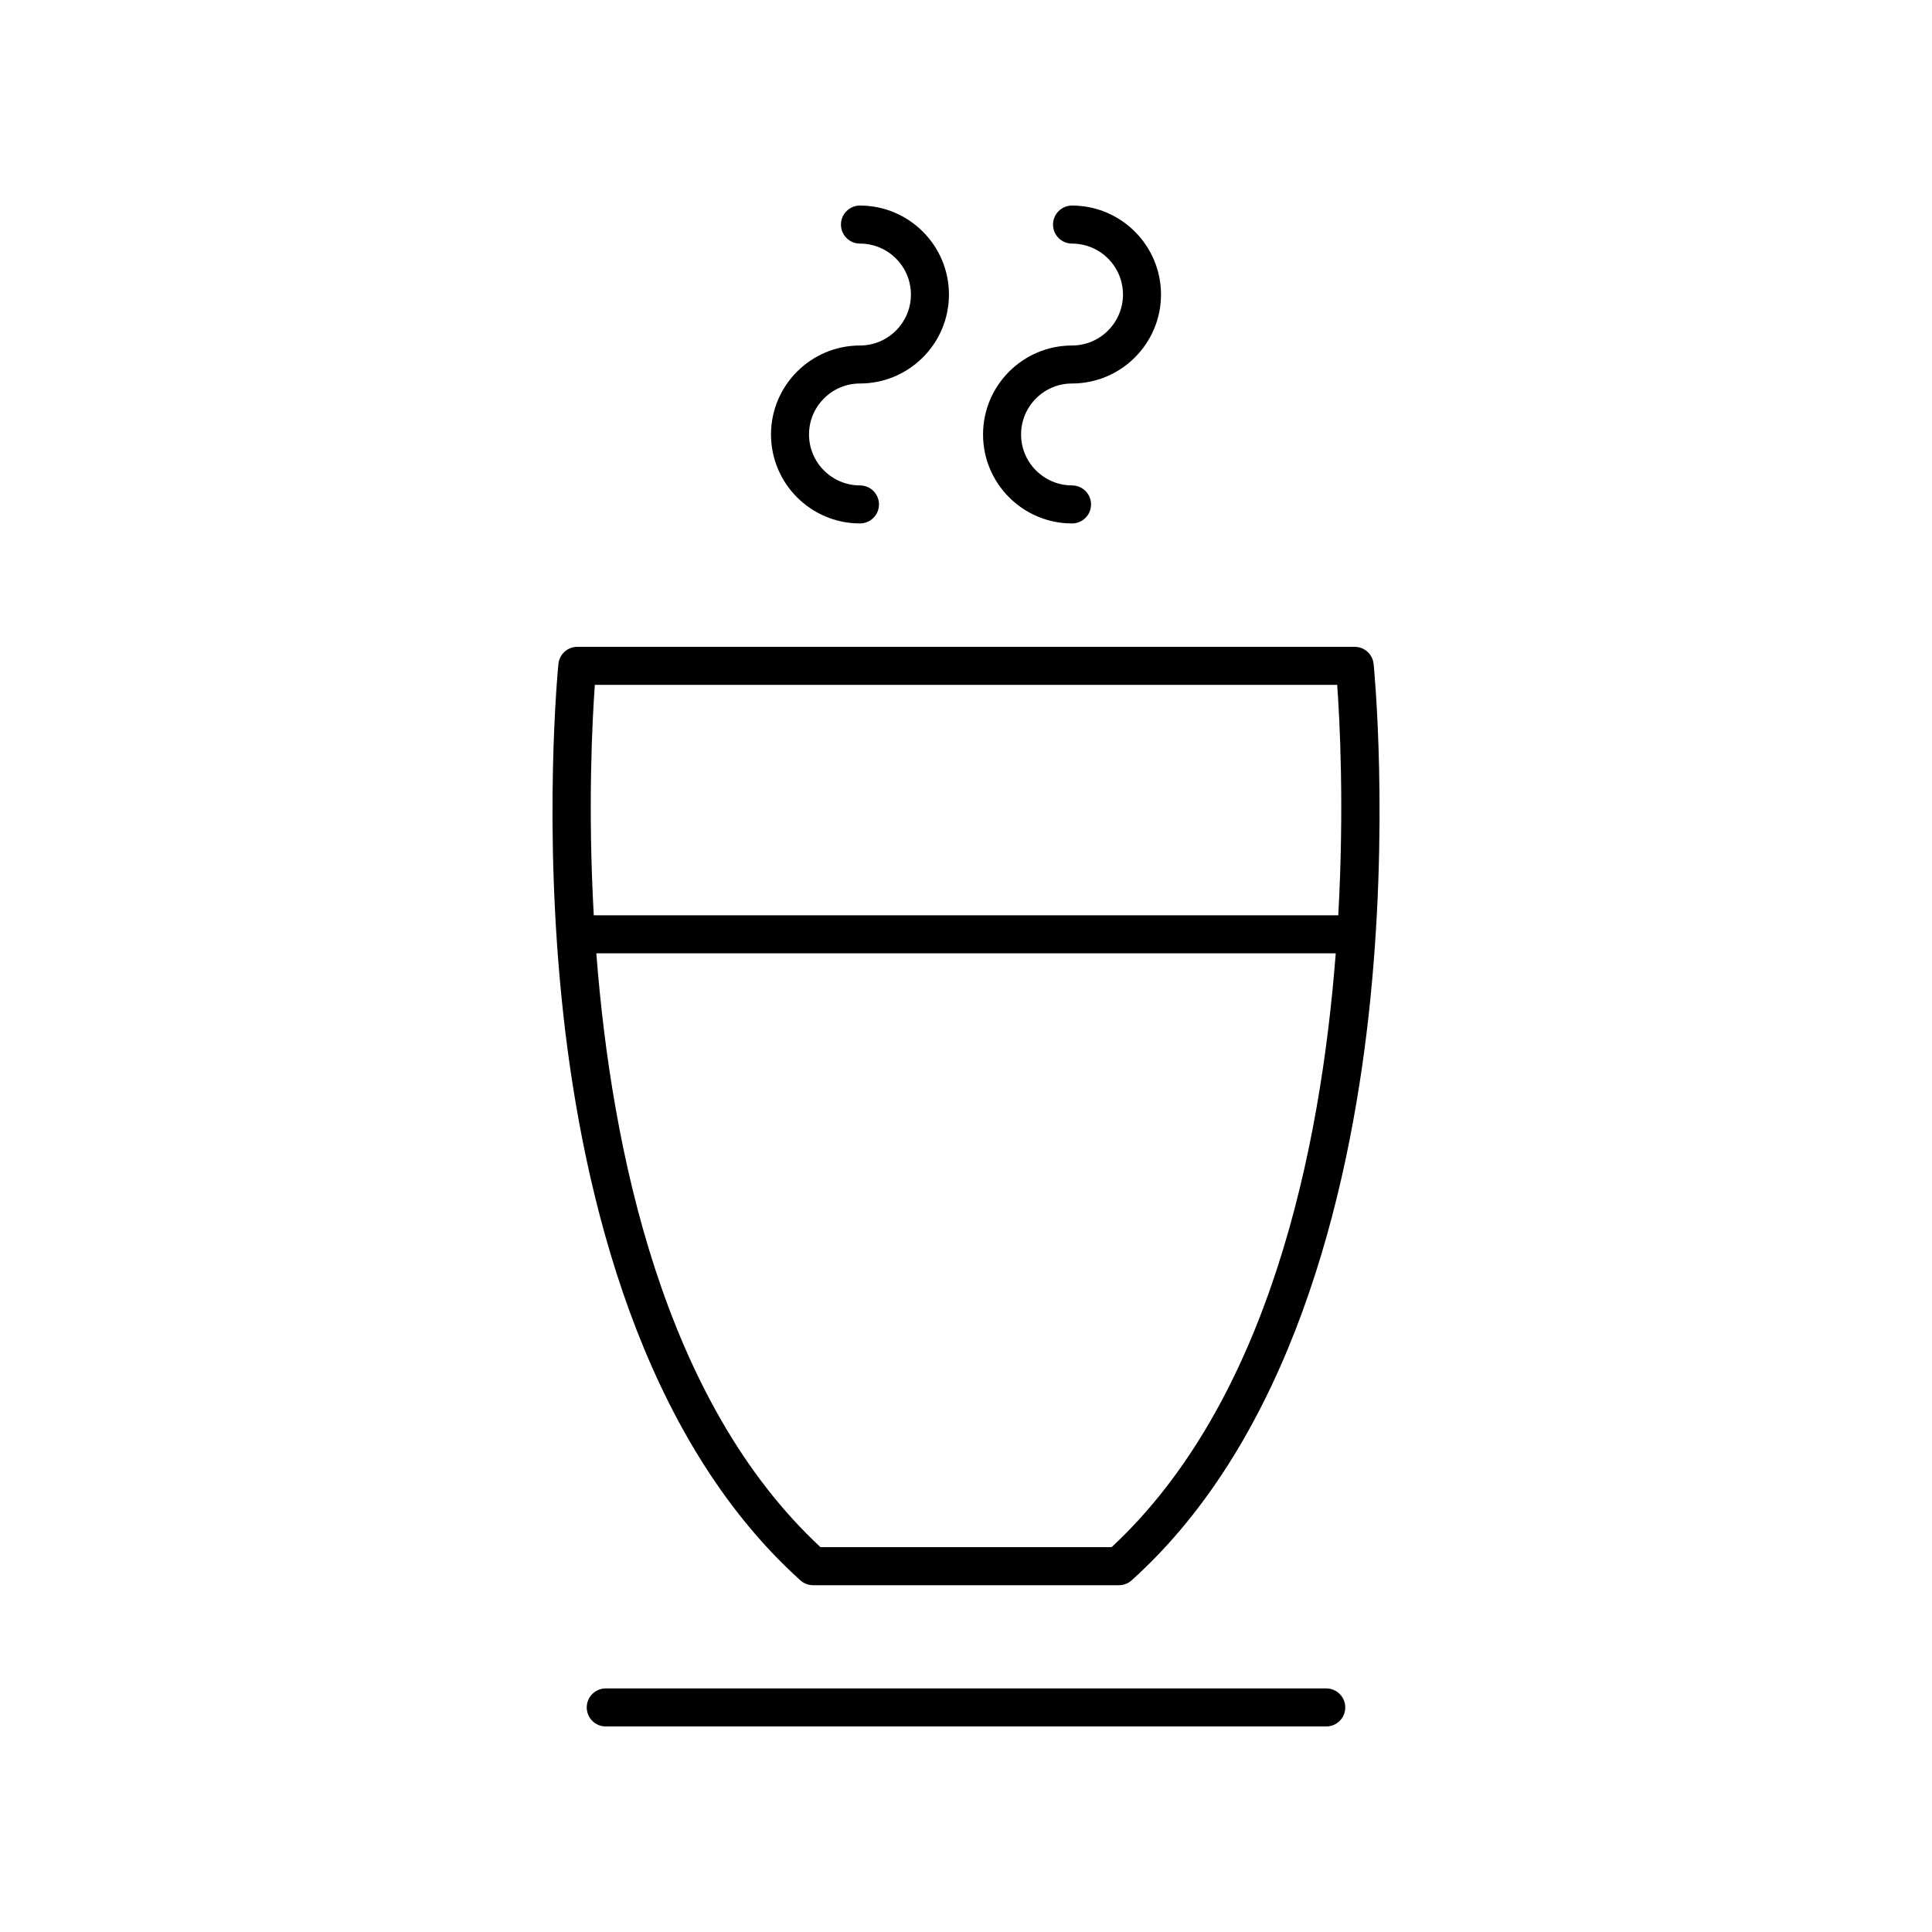 <?xml version="1.0" encoding="UTF-8"?>
<!-- Uploaded to: SVG Find, www.svgfind.com, Generator: SVG Find Mixer Tools -->
<svg fill="#000000" width="800px" height="800px" version="1.1" viewBox="144 144 512 512" xmlns="http://www.w3.org/2000/svg">
 <g>
  <path d="m371.9 245.63c13.004 0 23.582-10.578 23.582-23.578s-10.578-23.578-23.582-23.578c-2.785 0-5.039 2.254-5.039 5.039 0 2.781 2.254 5.039 5.039 5.039 7.449 0 13.504 6.055 13.504 13.504 0 7.445-6.055 13.504-13.504 13.504-13 0-23.578 10.578-23.578 23.578s10.578 23.578 23.578 23.578c2.785 0 5.039-2.254 5.039-5.039 0-2.781-2.254-5.039-5.039-5.039-7.445 0-13.5-6.055-13.5-13.504 0-7.445 6.059-13.504 13.5-13.504z"/>
  <path d="m428.1 245.63c13 0 23.578-10.578 23.578-23.578-0.004-13-10.582-23.578-23.578-23.578-2.785 0-5.039 2.254-5.039 5.039 0 2.781 2.254 5.039 5.039 5.039 7.445 0 13.5 6.055 13.5 13.504 0 7.445-6.055 13.504-13.5 13.504-13.004 0-23.582 10.578-23.582 23.578s10.578 23.578 23.582 23.578c2.785 0 5.039-2.254 5.039-5.039 0-2.781-2.254-5.039-5.039-5.039-7.449 0-13.504-6.055-13.504-13.504-0.004-7.445 6.055-13.504 13.504-13.504z"/>
  <path d="m508.02 319.94c-0.266-2.566-2.43-4.523-5.012-4.523h-206.01c-2.582 0-4.746 1.953-5.012 4.523-0.039 0.422-4.289 42.828 1.359 93.453 5.258 47.105 20.418 111.26 62.758 149.41 0.926 0.832 2.125 1.293 3.371 1.293h81.062c1.246 0 2.445-0.461 3.371-1.293 42.34-38.145 57.5-102.3 62.758-149.41 5.648-50.629 1.398-93.035 1.355-93.453zm-206.38 5.555h196.73c0.676 9.363 1.891 32.395 0.285 61.07l-197.3-0.004c-1.605-28.676-0.395-51.703 0.285-61.066zm136.94 228.52h-77.145c-41.586-38.66-55.387-105.24-59.402-157.38h195.95c-4.012 52.133-17.812 118.72-59.398 157.38z"/>
  <path d="m304.53 591.45c-2.785 0-5.039 2.254-5.039 5.039 0 2.781 2.254 5.039 5.039 5.039h190.94c2.785 0 5.039-2.254 5.039-5.039 0-2.781-2.254-5.039-5.039-5.039z"/>
 </g>
</svg>